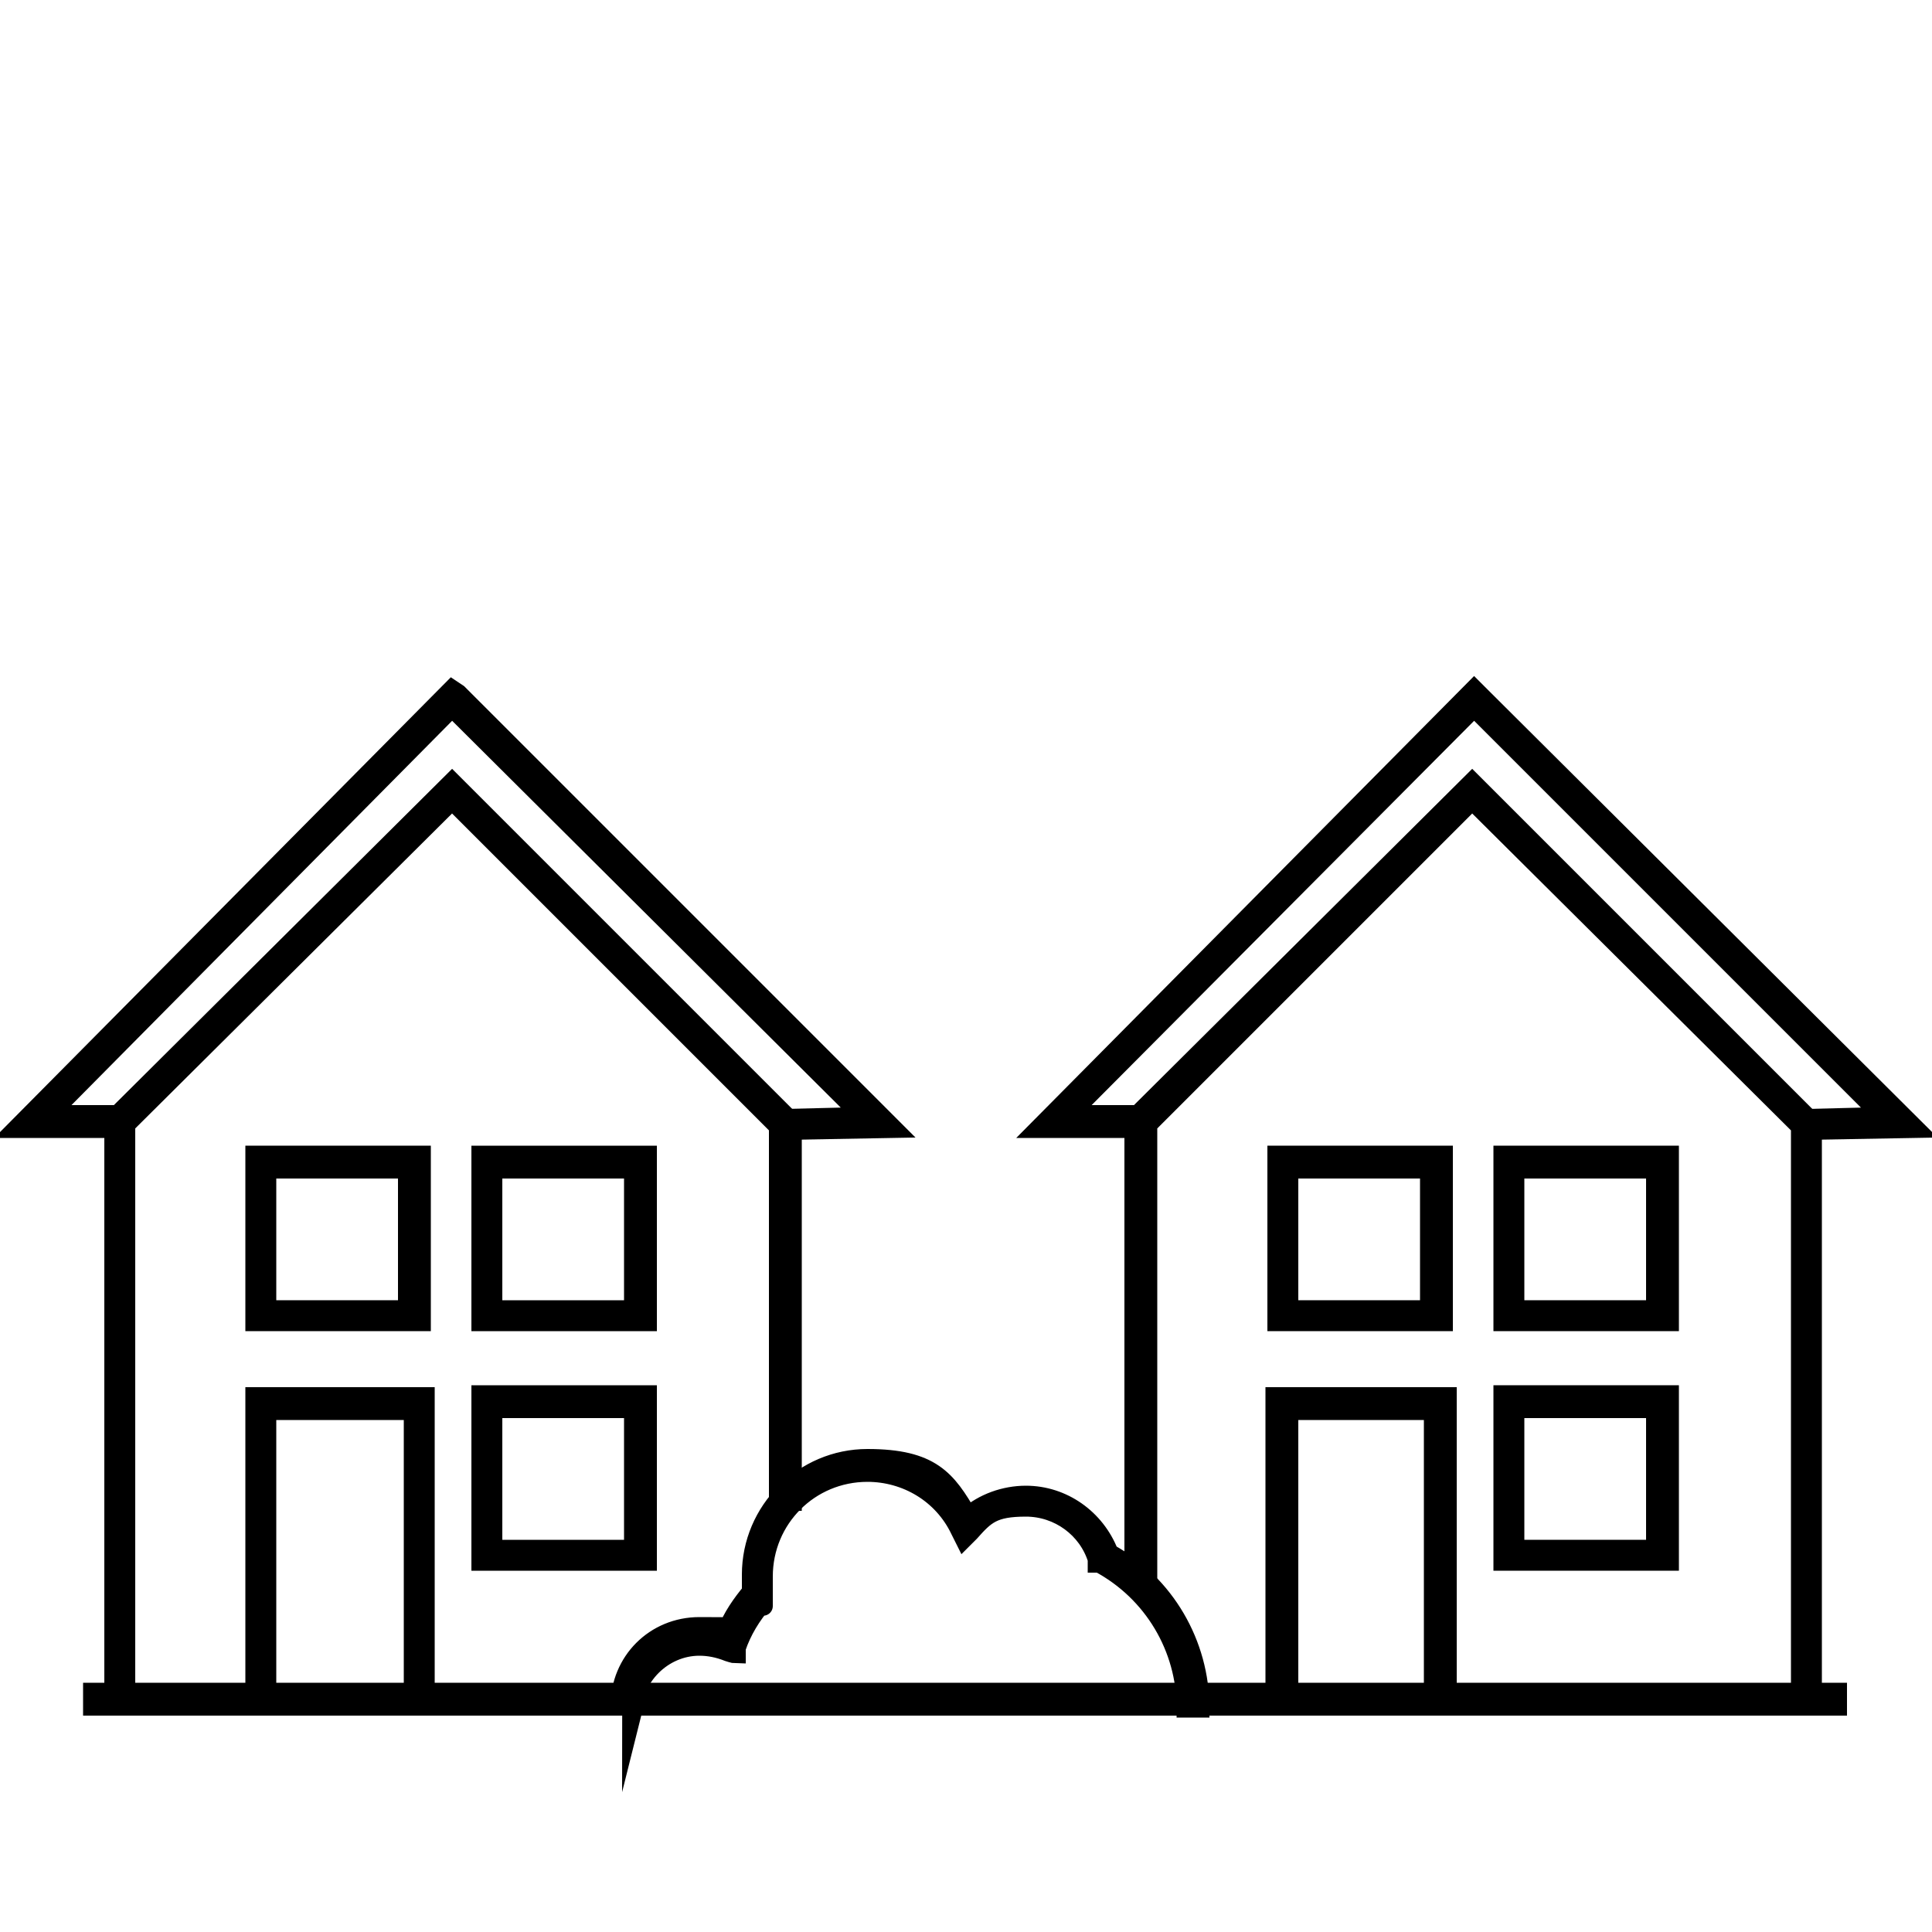 <?xml version="1.0" encoding="UTF-8"?> <svg xmlns="http://www.w3.org/2000/svg" viewBox="0 0 100 100"><g stroke="#000" stroke-miterlimit="10"><path d="m6.5 88.2h-.6v-30.3l.1-.1 17.4-17.3 17.6 17.6v19.6h-.7v-19.4l-16.9-16.9-16.9 16.8z"></path><path d="m22 88.2h-.6v-15.2h-7.6v15.2h-.6v-15.9h8.8z"></path><path d="m21.8 68.4h-8.6v-8.6h8.6zm-8-.6h7.3v-7.3h-7.3z"></path><path d="m33.5 68.4h-8.6v-8.6h8.6zm-8-.6h7.3v-7.3h-7.3s0 7.3 0 7.3z"></path><path d="m33.5 80.8h-8.6v-8.6h8.6zm-8-.6h7.3v-7.3h-7.3s0 7.3 0 7.3z"></path><path d="m40.7 58.5-.1-.6 4.1-.1-21.3-21.2-20.9 21.1h3.7v.7h-5.3l22.5-22.7.3.2 22.5 22.5z"></path><path d="m93.8 88.2h-.6v-29.9l-17-16.9-16.8 16.8v23.6h-.7v-23.9l.1-.1 17.4-17.3 17.6 17.6z"></path><path d="m74.9 88.2h-.7v-15.2h-7.5v15.2h-.7v-15.9h8.9z"></path><path d="m74.7 68.4h-8.6v-8.6h8.6zm-8-.6h7.3v-7.3h-7.3z"></path><path d="m86.4 68.4h-8.6v-8.6h8.6zm-8-.6h7.3v-7.3h-7.3z"></path><path d="m86.4 80.8h-8.6v-8.6h8.6zm-8-.6h7.3v-7.3h-7.3z"></path><path d="m93.5 58.5v-.6l4-.1-21.2-21.2-21 21.1h3.7v.7h-5.2l22.5-22.7.2.2 22.6 22.5z"></path><path d="m32.8 88.3h-.7c0-2.3 1.8-4.1 4.1-4.1s1 0 1.4.3c.3-.8.8-1.5 1.3-2.1 0-.3 0-.6 0-.9 0-3.3 2.7-6 6-6s4.1 1.1 5.2 3c.8-.7 1.9-1.1 3-1.1 1.9 0 3.6 1.2 4.3 3 2.9 1.6 4.7 4.7 4.7 8h-.7c0-3.1-1.7-6-4.5-7.5h-.1v-.2c-.5-1.6-2-2.7-3.7-2.7s-2.1.4-2.9 1.3l-.3.3-.2-.4c-.9-1.9-2.8-3-4.8-3-3 0-5.4 2.4-5.4 5.4s0 .6 0 1v.2s0 .1 0 .1c-.6.7-1.1 1.5-1.4 2.4v.3c-.1 0-.4-.1-.4-.1-.5-.2-1-.3-1.5-.3-1.9 0-3.5 1.6-3.5 3.5z"></path><path d="m4.8 87.6h90.3v.7h-90.3z"></path></g></svg> 